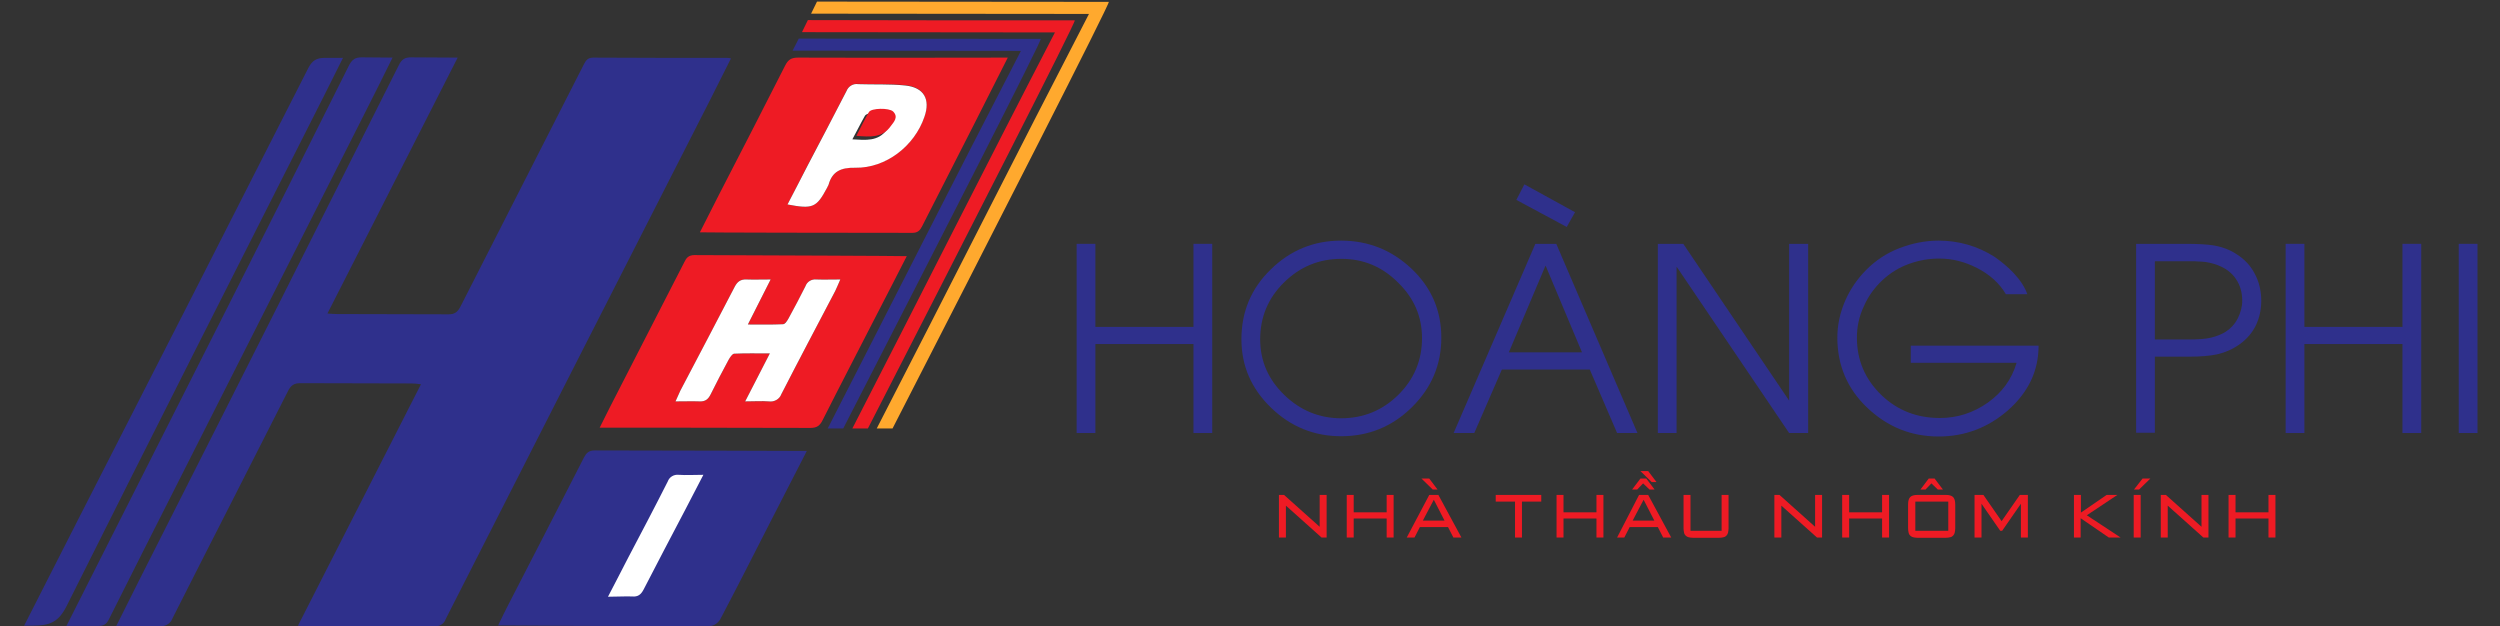 <?xml version="1.0" encoding="utf-8"?>
<!-- Generator: Adobe Illustrator 25.0.0, SVG Export Plug-In . SVG Version: 6.00 Build 0)  -->
<svg version="1.1" id="Layer_1" xmlns="http://www.w3.org/2000/svg" xmlns:xlink="http://www.w3.org/1999/xlink" x="0px" y="0px"
	 viewBox="0 0 933 233.7" style="enable-background:new 0 0 933 233.7;" xml:space="preserve">
<rect x="0" y="0" width="933" height="233.7" fill="#333333" stroke="none"/>
<style type="text/css">
	.st0{fill:#2F308C;}
	.st1{fill:#EE1B24;}
	.st2{fill:#FFFFFF;}
	.st3{fill:#FFA92E;}
</style>
<g>
	<g>
		<path id="Path_1_2_" class="st0" d="M43.4,233.6c10.5,0,8.7,0.1,16.2,0.1c2.1,0.2,4.1-1,4.8-3c14.3-28.3,28.8-56.5,43.1-84.8
			c1-2,2.2-2.9,4.5-2.9c13.8,0.1,27.7,0,41.5,0.1c1,0,2.1,0.1,3.6,0.3l-45.9,90.1c0.9,0.1,1.5,0.2,2,0.2c16.3,0,32.5-0.1,48.8,0
			c1.9,0.2,3.7-0.8,4.3-2.6c32.7-64.3,65.5-128.7,98.3-193c2.7-5.4,5.4-10.8,8.2-16.3c-0.4-0.1-0.9-0.2-1.3-0.2
			c-16.7,0-33.4,0-50.1-0.1c-2.1,0-2.8,1.1-3.6,2.7c-15.3,30-30.6,60.1-45.9,90.1c-1.1,2.2-2.3,3.1-4.8,3c-13.8-0.1-27.7,0-41.5-0.1
			c-0.9,0-1.9-0.1-3.4-0.2l48.6-95.5c-6.9,0-11.2-0.1-17.4-0.1c-2.4,0-3.5,0.8-4.5,2.8C119.3,83.2,89.6,142.2,59.8,201
			C54.4,211.7,49,222.3,43.4,233.6"/>
		<path id="Path_2_2_" class="st0" d="M301.1,168.3c-1.3,0-53.6-0.2-79.2-0.2c-2.2,0-3.1,1-4,2.7c-9.4,18.3-18.7,36.6-28.2,54.9
			c-1.3,2.5-2.5,5-3.8,7.7c0.9,0,53.4,0.4,79.4,0.2c1.4-0.2,2.6-1.1,3.4-2.3c6.5-12.3,12.8-24.8,19.1-37.1
			C292.2,185.6,296.5,177.2,301.1,168.3"/>
		<path id="Path_3_2_" class="st0" d="M24.8,233.6c4.4,0,8.1,0,11.9,0c2.1,0,3.1-0.7,4-2.6c8.9-17.8,17.9-35.5,26.9-53.3
			c22.8-45.1,45.6-90.1,68.4-135.2c3.5-6.9,6.9-13.7,10.5-21c-4.1,0-7.4-0.1-11.4-0.1c-2.5,0-3.6,0.7-4.8,2.9
			C100.3,84.4,70,144.2,39.7,204.1C34.8,213.7,30,223.4,24.8,233.6"/>
		<path id="Path_4_2_" class="st0" d="M9,233.5c1.5,0,2.1,0,3.2,0c6.5,0,9.7-1.4,12.7-7.4c31.9-63.8,64.1-127.3,96.3-190.9
			c2.2-4.4,4.4-8.8,6.8-13.6c-2.5,0-3.6,0-6.4,0c-3.5-0.1-5.2,1-6.7,4.1C86.4,81.8,57.8,137.9,29.1,194C22.5,207,15.9,220,9,233.5"
			/>
		<path id="Path_5_2_" class="st0" d="M226.9,222.7c3.5,0,6.3-0.2,9,0c2.2,0.2,3.3-0.7,4.3-2.6c5.1-9.9,10.3-19.8,15.5-29.7
			c2.2-4.2,4.3-8.4,6.8-13.1c-3.5,0-6.3,0.1-9.2,0c-1.8-0.2-3.5,0.8-4.1,2.5c-4.9,9.5-9.9,19-14.8,28.5
			C232,212.8,229.7,217.4,226.9,222.7"/>
		<path id="Path_6_2_" class="st1" d="M261.2,86.7c2.4-4.8,4.7-9.3,7-13.8c8.3-16.1,16.6-32.2,24.8-48.4c1.1-2.2,2.3-3,4.8-3
			c24.5,0.1,76.5,0,78.3,0c-0.5,1.1-21.6,42.7-31.9,62.8c-0.8,1.6-1.6,2.6-3.7,2.6C314.9,86.9,262.4,86.8,261.2,86.7 M293.9,76.3
			c9.4,1.8,10.8,1.2,14.7-6.2c0.2-0.4,0.5-0.8,0.6-1.2c1.5-5.1,4.8-6.5,10-6.4c11.4,0.2,22.1-8.1,25.8-19c2.2-6.6-0.2-11-7.2-11.7
			c-5.8-0.6-11.7-0.3-17.5-0.5c-1.9-0.2-3.7,0.9-4.4,2.6c-4.7,9.3-9.6,18.4-14.4,27.6C299,66.4,296.6,71.2,293.9,76.3"/>
		<path id="Path_7_2_" class="st1" d="M338.4,95.6c-3.9,7.7-7.6,14.8-11.3,22c-6.7,13.1-13.5,26.1-20.1,39.2c-1,2-2.1,2.9-4.5,2.9
			c-24.8-0.1-76.8-0.1-78.7-0.1c2.7-5.4,5.1-10.2,7.6-15c8-15.5,15.9-31.1,23.9-46.6c0.8-1.7,1.6-2.8,3.9-2.8
			C284.7,95.3,337.1,95.5,338.4,95.6 M252.1,149.8c3.5,0,6.3-0.1,9,0c2.1,0.1,3.2-0.8,4.1-2.6c2.2-4.4,4.4-8.7,6.7-12.9
			c0.5-0.9,1.3-2.3,2.1-2.3c4.2-0.2,8.5-0.1,13.3-0.1l-9.2,17.9c3.5,0,6.1-0.1,8.8,0c2,0.3,3.9-0.8,4.7-2.7
			c6.6-12.9,13.4-25.7,20.1-38.5c0.6-1.2,1.1-2.5,1.9-4.3c-3.4,0-6.2,0.1-8.9,0c-1.8-0.2-3.5,0.8-4.1,2.5c-2,4.1-4.1,8.1-6.3,12
			c-0.5,0.9-1.4,2.1-2.1,2.2c-4.2,0.2-8.5,0.1-13.1,0.1c2.9-5.8,5.6-10.9,8.5-16.8c-3.5,0-6.2,0.1-9,0c-2.2-0.1-3.4,0.8-4.4,2.7
			c-6.7,13-13.5,25.9-20.3,38.8C253.4,146.9,252.9,148,252.1,149.8"/>
		<path id="Path_8_2_" class="st2" d="M226.9,222.7c2.8-5.3,5.1-9.9,7.5-14.5c5-9.5,10-19,14.8-28.5c0.6-1.7,2.3-2.7,4.1-2.5
			c2.8,0.2,5.7,0,9.2,0c-2.5,4.8-4.6,8.9-6.8,13.1c-5.2,9.9-10.4,19.8-15.5,29.7c-1,1.9-2.1,2.8-4.3,2.6
			C233.2,222.5,230.4,222.7,226.9,222.7"/>
		<path id="Path_9_2_" class="st2" d="M293.9,76.3c2.7-5.1,5.1-9.9,7.6-14.7c4.8-9.2,9.7-18.4,14.4-27.6c0.7-1.8,2.5-2.9,4.4-2.6
			c5.8,0.2,11.7-0.1,17.5,0.5c7,0.7,9.5,5.1,7.2,11.7c-3.7,10.9-14.4,19.2-25.8,19c-5.3-0.1-8.6,1.3-10,6.4
			c-0.2,0.4-0.4,0.8-0.6,1.2C304.7,77.5,303.3,78.1,293.9,76.3 M318.1,52c5.1,0.3,9.6,0.8,12.8-3.5c1.2-1.6,2.9-3.4,0.9-5.5
			c-1.4-1.5-8.1-1.3-9,0.2C321.3,45.8,319.9,48.7,318.1,52"/>
		<path id="Path_10_2_" class="st2" d="M252.1,149.8c0.8-1.8,1.3-2.9,1.8-4c6.8-12.9,13.6-25.9,20.3-38.8c1-1.9,2.2-2.8,4.4-2.7
			c2.7,0.1,5.4,0,9,0c-3,5.9-5.6,11-8.5,16.8c4.6,0,8.9,0.1,13.1-0.1c0.8,0,1.6-1.3,2.1-2.2c2.2-4,4.3-8,6.3-12
			c0.6-1.7,2.3-2.7,4.1-2.5c2.7,0.1,5.5,0,8.9,0c-0.8,1.8-1.3,3.1-1.9,4.3c-6.7,12.8-13.5,25.6-20.1,38.5c-0.7,1.9-2.7,3-4.7,2.7
			c-2.6-0.2-5.3,0-8.8,0l9.2-17.9c-4.8,0-9.1-0.1-13.3,0.1c-0.7,0-1.6,1.4-2.1,2.3c-2.3,4.3-4.6,8.6-6.7,12.9
			c-0.9,1.8-2,2.7-4.1,2.6C258.4,149.7,255.6,149.8,252.1,149.8"/>
		<path id="Path_11_2_" class="st1" d="M319.6,50.7c1.7-3.3,3.1-6.2,4.7-8.9c0.9-1.5,7.5-1.6,9-0.2c2.1,2.1,0.3,3.9-0.9,5.5
			C329.3,51.5,324.7,51.1,319.6,50.7"/>
		<path id="Path_39_2_" class="st0" d="M388.4,14.5c-29,0-59.9,0-90.3-0.1l-2.3,4.5L381,19c-24.2,46.7-48.2,94.3-72.1,140.9h5.8
			C349.9,91.3,389.2,14.5,388.4,14.5"/>
		<path id="Path_40_2_" class="st1" d="M401.1,7.6c-32,0-66.2,0-99.6-0.1l-2.2,4.5l94.4,0.1c-25.4,49-50.5,99-75.6,147.8h5.8
			C359.9,89.7,401.9,7.6,401.1,7.6"/>
		<path id="Path_41_2_" class="st3" d="M413.8,0.7c-34.9,0-72.6-0.1-108.9-0.1l-2.2,4.5l103.7,0.1c-26.6,51.4-52.9,103.7-79.2,154.7
			h5.9C369.8,88.3,414.6,0.7,413.8,0.7"/>
	</g>
	<g>
		<g>
			<path class="st0" d="M401.8,161.6V91h7v31h36.6V91h7v70.6h-7v-33.2h-36.6v33.2H401.8z"/>
			<path class="st0" d="M500.5,89.8c10.1,0,18.9,3.5,26.3,10.5c7.4,7,11.1,15.6,11.1,25.7c0,10.2-3.7,18.8-11,26
				s-16.1,10.8-26.4,10.8c-10,0-18.7-3.5-26-10.5c-7.5-7.2-11.2-15.7-11.2-25.7c0-10.2,3.6-18.9,10.9-26
				C481.5,93.4,490.3,89.8,500.5,89.8z M500.6,96.6c-8.3,0-15.4,2.9-21.4,8.8c-5.9,5.8-8.9,12.9-8.9,21.2c0,8.1,3,15,9,20.8
				c6,5.8,13.1,8.7,21.2,8.7c8.3,0,15.4-2.9,21.3-8.7c5.9-5.8,8.9-12.9,8.9-21.2c0-8.1-3-15-9-20.8
				C515.8,99.5,508.8,96.6,500.6,96.6z"/>
			<path class="st0" d="M542.5,161.6L573,91h7.8l30.3,70.6h-7.6l-10.2-23.7h-32.8l-10.3,23.7H542.5z M563.1,131.5h27.3l-13.6-32.4
				L563.1,131.5z M568.9,68.8l18.9,10.4l-3.1,5.5l-18.8-10.1L568.9,68.8z"/>
			<path class="st0" d="M618.7,161.6V91h9.5l39.5,58.5V91h7.1v70.6h-7.1l-42-62.1v62.1H618.7z"/>
			<path class="st0" d="M712.9,129h47.9c0,9.4-3.8,17.4-11.5,24.2c-7.4,6.4-16,9.7-25.8,9.7c-10.3,0-19.1-3.6-26.6-10.7
				s-11.2-15.9-11.2-26.2c0-4.7,1-9.3,2.9-13.7c1.9-4.4,4.6-8.3,8-11.7c3.5-3.5,7.6-6.2,12.3-8c4.7-1.8,9.6-2.8,14.6-2.8
				c3.7,0,7.3,0.5,10.8,1.5c3.5,1,6.8,2.5,10,4.5c2.6,1.8,5,3.8,7.2,6.1c2.5,2.7,4.2,5.3,5.1,7.9h-8c-2.4-4.1-6-7.3-10.6-9.7
				c-2.3-1.2-4.7-2.1-7-2.7c-2.3-0.6-4.8-0.9-7.4-0.9c-3.9,0-7.6,0.7-11.2,2c-3.6,1.3-6.9,3.3-9.8,6c-2.9,2.7-5.3,5.9-7,9.8
				c-1.8,3.8-2.6,7.7-2.6,11.7c0,8.5,3.1,15.6,9.2,21.5c6,5.7,13.2,8.5,21.8,8.5c6.4,0,12.4-1.9,17.8-5.7c5.4-3.8,9-8.8,10.8-14.9
				h-39.5V129z"/>
			<path class="st0" d="M797.2,161.6V91h18.5c4.5,0,7.7,0.2,9.8,0.5c3.5,0.5,6.5,1.6,9.1,3.3c3,1.9,5.3,4.3,6.9,7.4
				c1.6,3,2.4,6.4,2.4,10c0,3.4-0.7,6.5-2,9.2c-1.3,2.7-3.3,5.1-6.1,7.1c-2.5,1.8-5.4,3.1-8.7,3.8c-2.5,0.5-5.8,0.8-9.6,0.8h-13.3
				v28.4H797.2z M804.2,126.7h12.1c3.9,0,6.9-0.2,8.9-0.7c2-0.5,3.8-1.2,5.3-2.1c1.9-1.2,3.5-2.9,4.6-5c1.1-2.2,1.7-4.4,1.7-6.7
				c0-3.1-0.8-5.8-2.3-8c-1.5-2.3-3.7-4-6.5-5.1c-1.4-0.6-3-1-4.7-1.3c-0.9-0.1-1.8-0.2-2.7-0.2c-0.9-0.1-1.9-0.1-2.9-0.1l-2.2,0
				h-2.2h-9.1V126.7z"/>
			<path class="st0" d="M853,161.6V91h7v31h36.6V91h7v70.6h-7v-33.2h-36.6v33.2H853z"/>
			<path class="st0" d="M917.6,161.6V91h7v70.6H917.6z"/>
		</g>
	</g>
	<g>
		<path class="st1" d="M477.3,184.7h1.9l13.3,11.9v-11.9h2.6v15.9h-1.9l-13.3-11.9v11.9h-2.6V184.7z"/>
		<path class="st1" d="M502.6,184.7h2.6v6.5h12.3v-6.5h2.6v15.9h-2.6v-7.1h-12.3v7.1h-2.6V184.7z"/>
		<path class="st1" d="M533.4,184.7h3.4l8.6,15.9h-3l-2-3.9h-10.5l-2,3.9H525L533.4,184.7z M534.7,182.7l-4.2-4.1h2.9l3.1,4.1H534.7
			z M539.1,194.3l-4-7.8l-4.1,7.8H539.1z"/>
		<path class="st1" d="M568,200.6h-2.6v-13.4h-7.2v-2.5h17v2.5H568V200.6z"/>
		<path class="st1" d="M580.9,184.7h2.6v6.5h12.3v-6.5h2.6v15.9h-2.6v-7.1h-12.3v7.1h-2.6V184.7z"/>
		<path class="st1" d="M611.7,184.7h3.4l8.6,15.9h-3l-2-3.9h-10.5l-2,3.9h-2.7L611.7,184.7z M611,182.7h-1.9l3.1-4.1h2.2l3.1,4.1
			h-1.9l-2.4-2.3L611,182.7z M617.4,194.3l-4-7.8l-4.1,7.8H617.4z M616.4,179.9l-4.2-4.1h2.9l3.1,4.1H616.4z"/>
		<path class="st1" d="M631,198.1h11.5v-13.4h2.6v12.4c0,0.7-0.1,1.2-0.2,1.7c-0.1,0.4-0.3,0.8-0.6,1.1c-0.3,0.3-0.6,0.5-1.1,0.6
			c-0.4,0.1-1,0.2-1.6,0.2h-9.8c-0.6,0-1.2-0.1-1.6-0.2c-0.4-0.1-0.8-0.3-1.1-0.6c-0.3-0.3-0.5-0.6-0.6-1.1c-0.1-0.4-0.2-1-0.2-1.7
			v-12.4h2.6V198.1z"/>
		<path class="st1" d="M662.2,184.7h1.9l13.3,11.9v-11.9h2.6v15.9h-1.9l-13.3-11.9v11.9h-2.6V184.7z"/>
		<path class="st1" d="M687.5,184.7h2.6v6.5h12.3v-6.5h2.6v15.9h-2.6v-7.1h-12.3v7.1h-2.6V184.7z"/>
		<path class="st1" d="M729.7,197.1c0,0.7-0.1,1.2-0.2,1.7c-0.1,0.4-0.3,0.8-0.6,1.1c-0.3,0.3-0.6,0.5-1.1,0.6
			c-0.4,0.1-1,0.2-1.6,0.2h-10.6c-0.6,0-1.2-0.1-1.6-0.2c-0.4-0.1-0.8-0.3-1.1-0.6c-0.3-0.3-0.5-0.6-0.6-1.1c-0.1-0.4-0.2-1-0.2-1.7
			v-8.9c0-1.3,0.3-2.2,0.8-2.7c0.5-0.5,1.4-0.8,2.7-0.8h10.6c1.3,0,2.2,0.3,2.7,0.8c0.5,0.5,0.8,1.4,0.8,2.7V197.1z M727.1,198.1
			v-10.9h-12.3v10.9H727.1z M718.6,182.7h-1.9l3.1-4.1h2.2l3.1,4.1h-1.9l-2.4-2.3L718.6,182.7z"/>
		<path class="st1" d="M756.8,184.7v15.9h-2.6V188l-7,10.1h-0.7l-7-10.1v12.6h-2.6v-15.9h3.3l6.8,9.8l6.8-9.8H756.8z"/>
		<path class="st1" d="M774,184.7h2.6v6.6l9.6-6.6h4l-11.4,7.6l12.6,8.3h-4.4l-10.5-7.2v7.2H774V184.7z"/>
		<path class="st1" d="M796.3,184.7h2.6v15.9h-2.6V184.7z M799.6,178.6h2.9l-4.2,4.1h-1.9L799.6,178.6z"/>
		<path class="st1" d="M806.4,184.7h1.9l13.3,11.9v-11.9h2.6v15.9h-1.9l-13.3-11.9v11.9h-2.6V184.7z"/>
		<path class="st1" d="M831.7,184.7h2.6v6.5h12.3v-6.5h2.6v15.9h-2.6v-7.1h-12.3v7.1h-2.6V184.7z"/>
	</g>
</g>
</svg>
